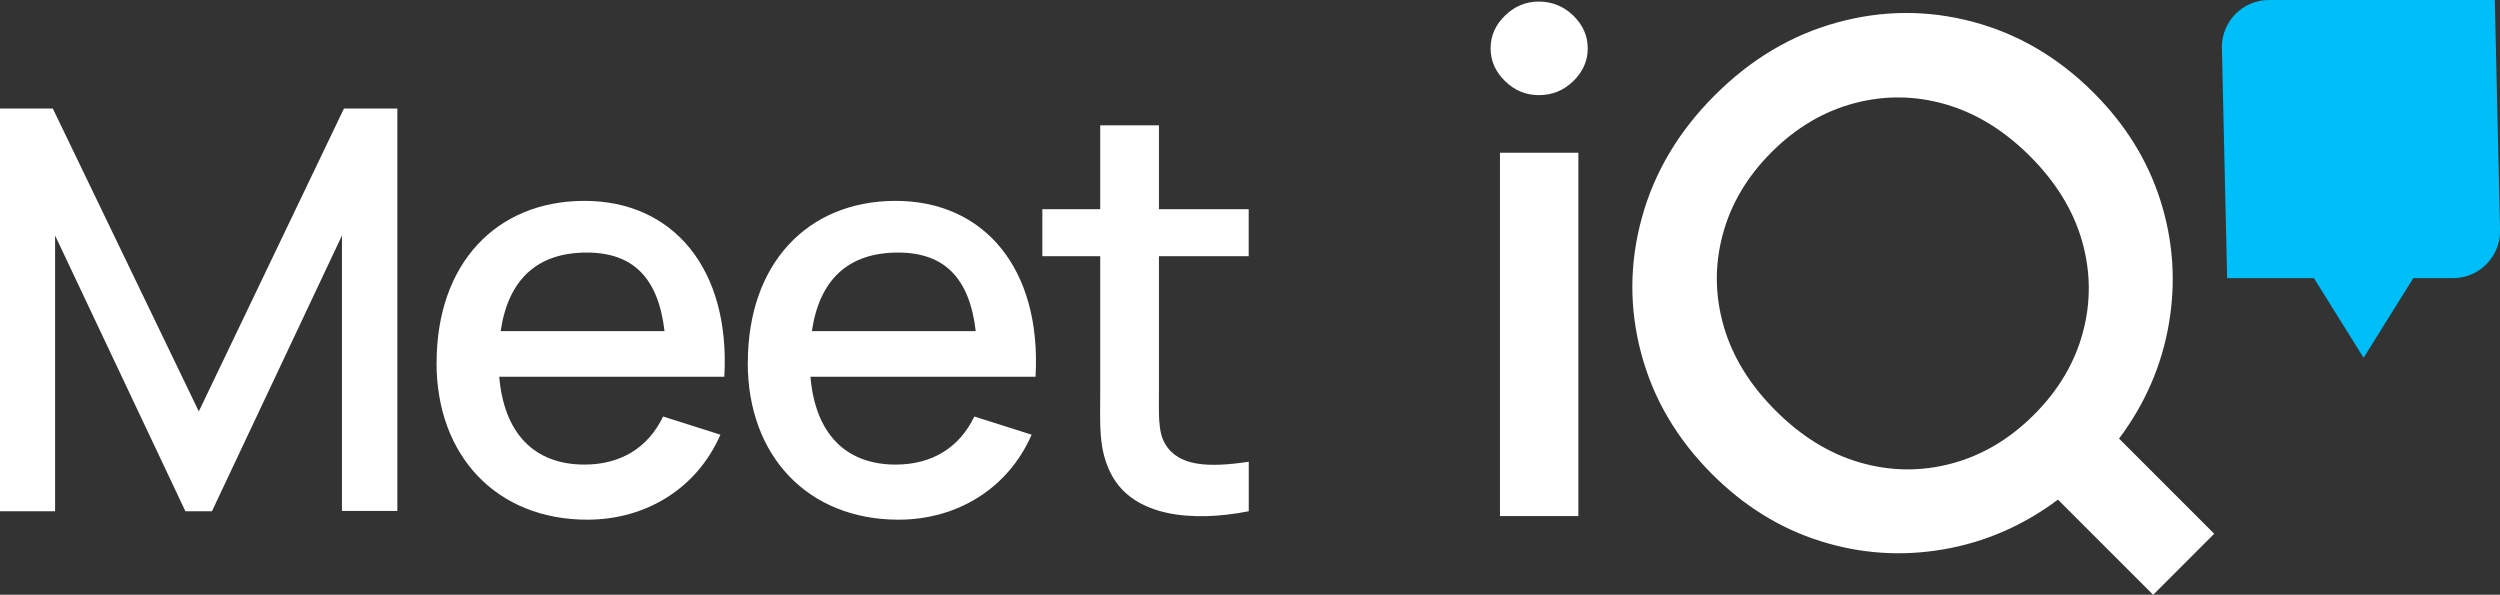 <?xml version="1.0" encoding="UTF-8"?>
<svg id="Layer_2" data-name="Layer 2" xmlns="http://www.w3.org/2000/svg" viewBox="0 0 352.09 83.76">
  <rect x="0" y="0" width="352.09" height="83.76" fill="#333333" stroke="none"/>
  <g id="Layer_1-2" data-name="Layer 1">
    <g>
      <g>
        <path d="m0,15.29h7.44l20.56,42.65L48.44,15.29h7.52v56.67h-7.8v-38.79l-18.31,38.83h-3.74L7.76,33.17v38.83H0V15.29Z" style="fill: #fff;"/>
        <path d="m61.49,51.09c0-13.94,8.39-22.8,20.83-22.8s20.56,9.53,19.69,24.77h-31.7c.67,7.88,4.84,12.37,12.01,12.37,5.12,0,8.98-2.4,11.07-6.77l8.07,2.56c-3.31,7.6-10.52,11.97-18.75,11.97-12.72,0-21.23-8.94-21.23-22.09Zm32.1-4.45c-.87-7.48-4.41-11.07-10.95-11.07-7.05,0-11.07,3.86-12.13,11.07h23.08Z" style="fill: #fff;"/>
        <path d="m105.32,51.09c0-13.94,8.39-22.8,20.83-22.8s20.56,9.53,19.69,24.77h-31.7c.67,7.88,4.84,12.37,12.01,12.37,5.12,0,8.98-2.4,11.07-6.77l8.07,2.56c-3.31,7.6-10.52,11.97-18.75,11.97-12.72,0-21.23-8.94-21.23-22.09Zm32.1-4.45c-.87-7.48-4.41-11.07-10.95-11.07-7.05,0-11.07,3.86-12.13,11.07h23.08Z" style="fill: #fff;"/>
        <path d="m156.53,66.84c-1.85-3.51-1.58-6.93-1.58-11.58v-19.18h-8.15v-6.62h8.15v-11.81h8.27v11.81h12.64v6.62h-12.64v18.79c0,3.43-.16,5.91.87,7.64,1.89,3.23,6.22,3.35,11.78,2.52v6.97c-7.99,1.58-16.23.75-19.34-5.16Z" style="fill: #fff;"/>
      </g>
      <g>
        <path d="m319.55,0c-3.66,0-6.63,2.97-6.63,6.63l.74,32.54h12.22l7,11.22,7-11.22h5.59c3.66,0,6.63-2.97,6.63-6.63l-.74-32.54h-31.8Z" style="fill: #00bef7; fill-rule: evenodd;"/>
        <g>
          <path d="m216.72,13.4c-1.82,0-3.41-.66-4.76-1.98-1.35-1.32-2.03-2.85-2.03-4.61s.67-3.29,2.03-4.61c1.35-1.32,2.94-1.98,4.76-1.98s3.51.66,4.86,1.98c1.35,1.32,2.03,2.85,2.03,4.61s-.68,3.29-2.03,4.61c-1.35,1.32-2.97,1.98-4.86,1.98Zm-5.47,59.27V21.51h11.04v51.17h-11.04Z" style="fill: #fff;"/>
          <path d="m289.84,70.36c-4.92,3.68-10.32,6.02-16.19,7.02-5.88,1-11.64.61-17.3-1.18-5.66-1.79-10.73-4.93-15.22-9.42-4.97-4.97-8.3-10.64-9.99-17.01-1.7-6.37-1.66-12.76.11-19.16,1.77-6.4,5.18-12.13,10.25-17.19,5.06-5.06,10.79-8.48,17.19-10.24,6.4-1.77,12.79-1.8,19.16-.11,6.38,1.7,12.05,5.03,17.01,9.99,4.49,4.49,7.63,9.56,9.42,15.22,1.79,5.66,2.18,11.43,1.18,17.3-1,5.87-3.34,11.27-7.02,16.19l13.4,13.4-8.6,8.6-13.4-13.4Zm-3.37-11.96c3.44-3.44,5.73-7.31,6.88-11.61,1.15-4.3,1.1-8.6-.14-12.9-1.24-4.3-3.68-8.26-7.31-11.89-3.63-3.63-7.59-6.06-11.89-7.31-4.3-1.24-8.6-1.29-12.9-.14-4.3,1.15-8.17,3.44-11.61,6.88-3.44,3.44-5.73,7.31-6.88,11.61-1.15,4.3-1.1,8.6.14,12.9,1.24,4.3,3.68,8.26,7.31,11.89s7.59,6.07,11.89,7.31c4.3,1.24,8.6,1.29,12.9.14s8.17-3.44,11.61-6.88Z" style="fill: #fff;"/>
        </g>
      </g>
    </g>
  </g>
</svg>